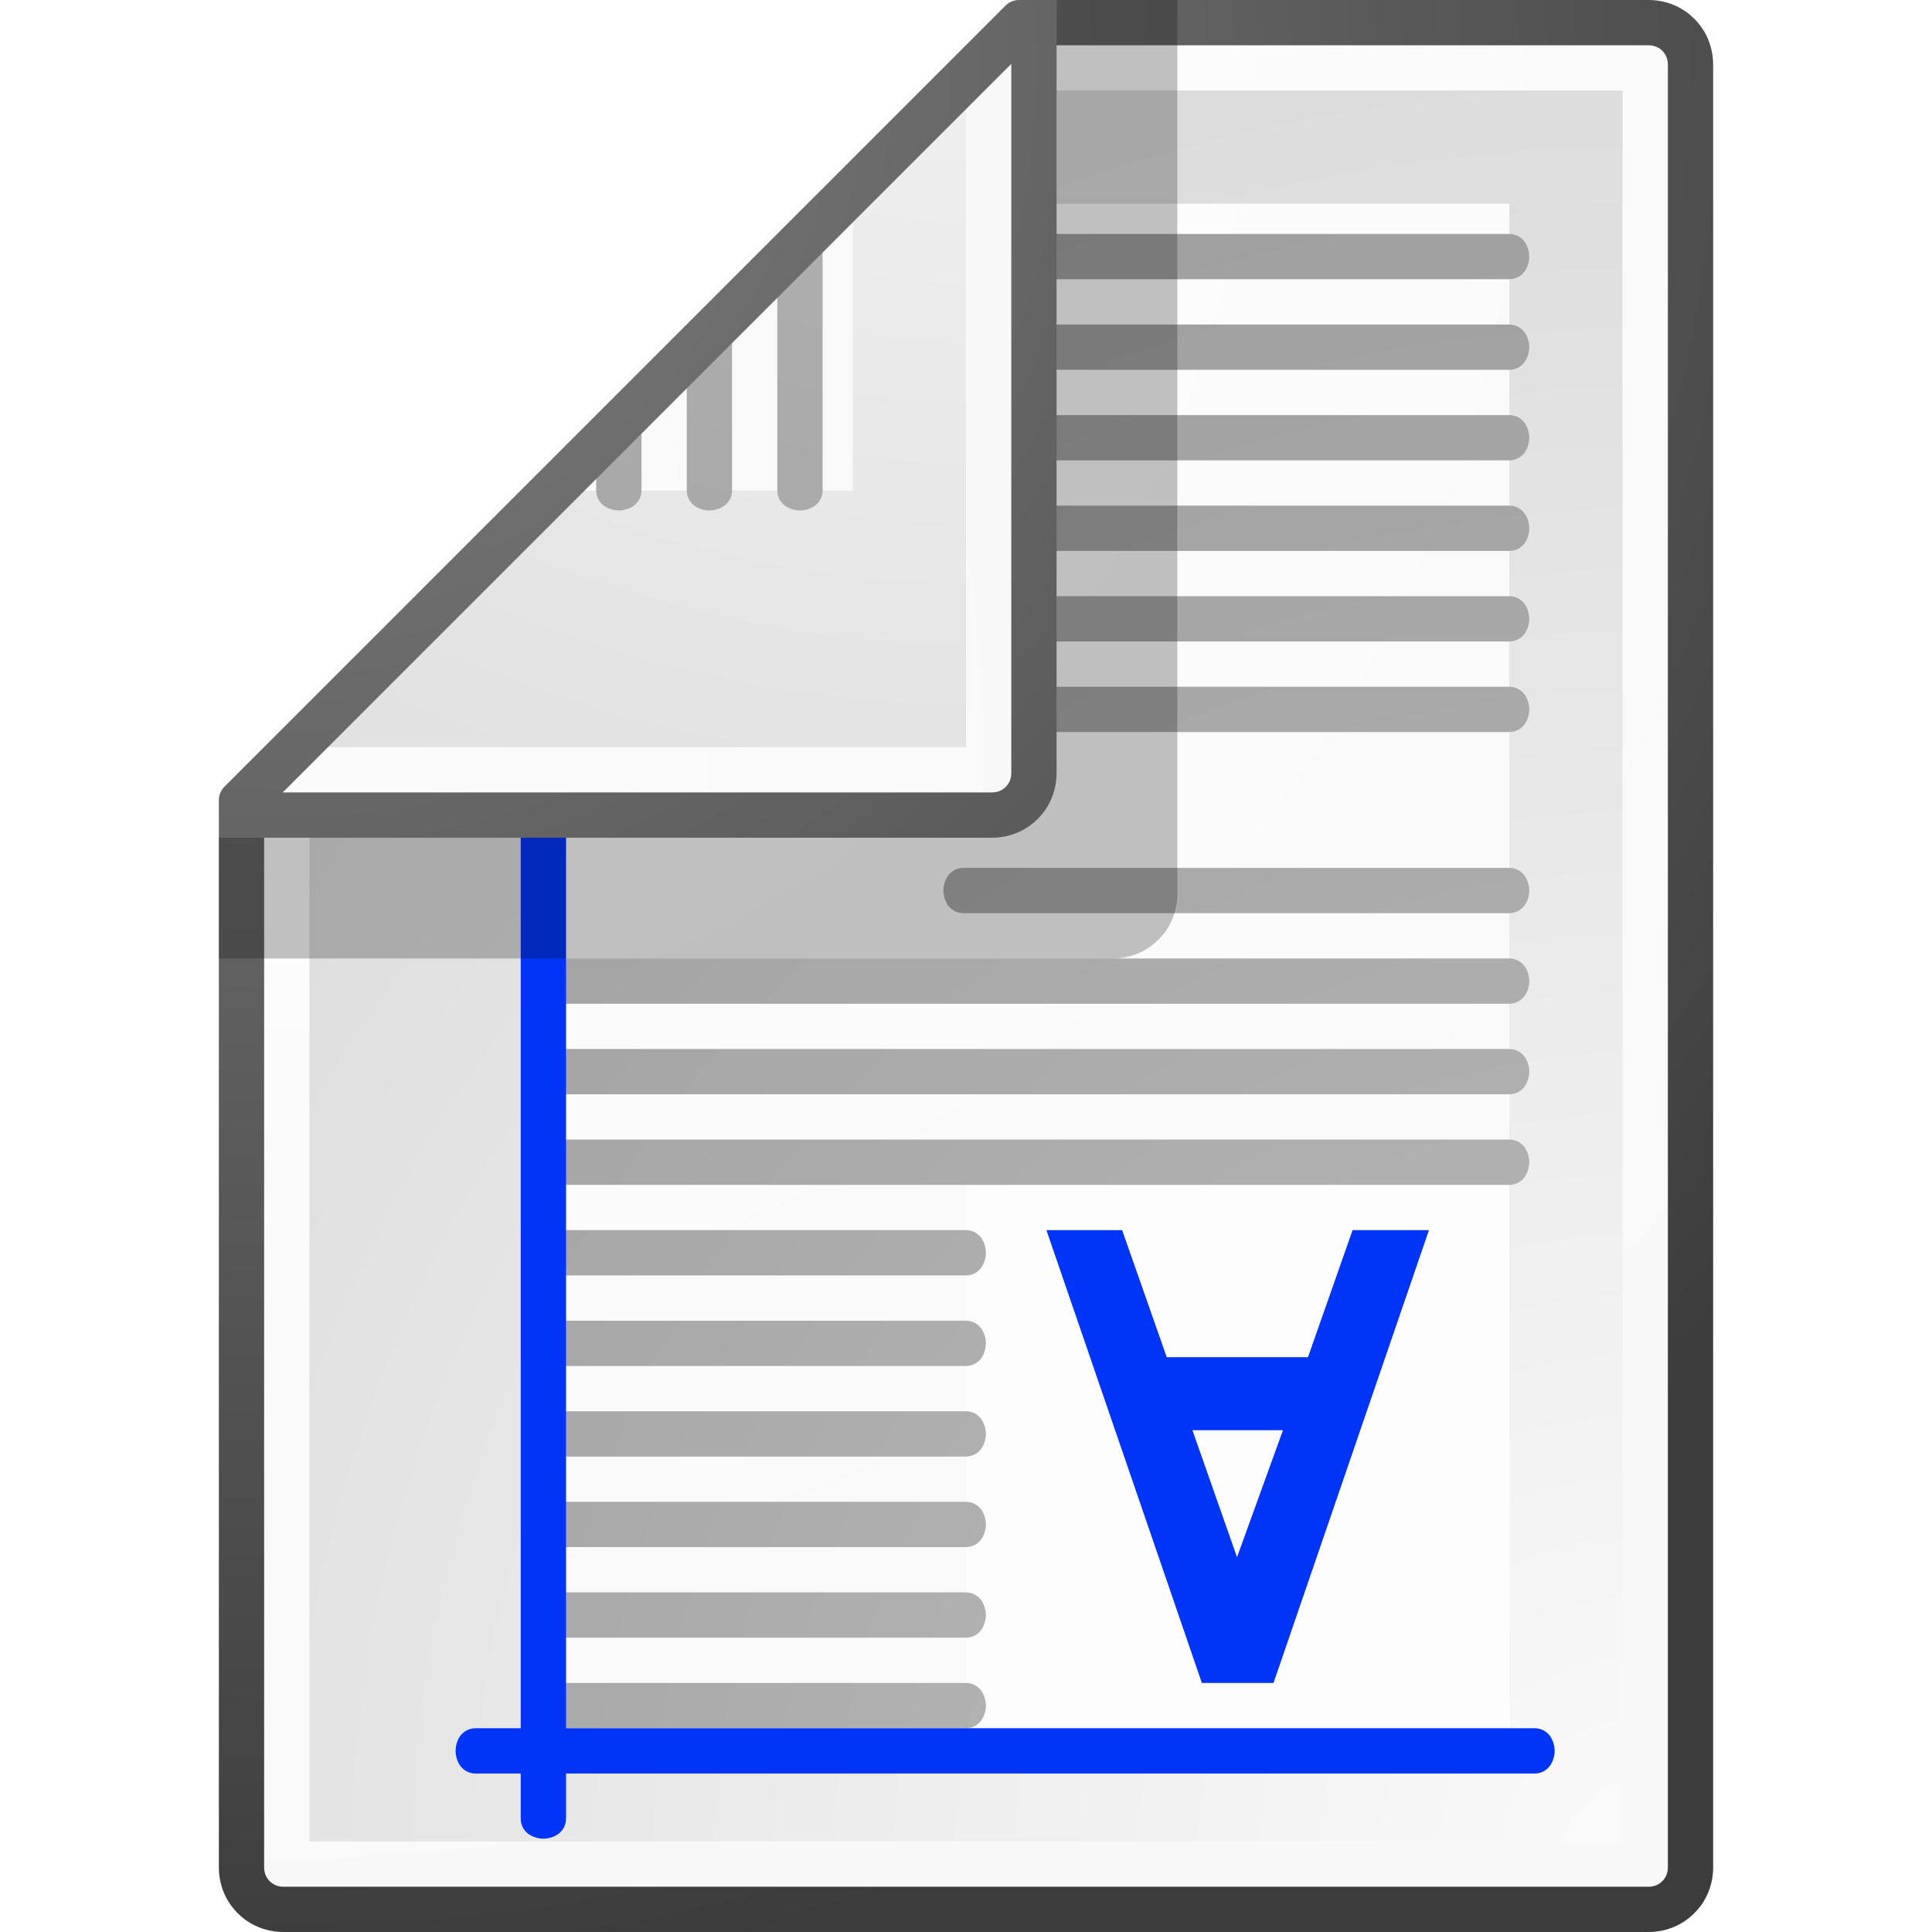 <?xml version="1.0" encoding="UTF-8"?>
<svg version="1.1" viewBox="0 0 1024 1024" xmlns="http://www.w3.org/2000/svg" xmlns:xlink="http://www.w3.org/1999/xlink">
<defs>
<radialGradient id="m" cx="498.61" cy="1684.2" r="396" gradientTransform="matrix(-7.7491e-8 2.586 -2.586 -7.7491e-8 4505.2 -1255.3)" gradientUnits="userSpaceOnUse">
<stop stop-color="#808080" offset="0"/>
<stop stop-color="#3c3c3c" offset="1"/>
</radialGradient>
<radialGradient id="l" cx="498.61" cy="1684.2" r="396" gradientTransform="matrix(3.4426e-9 2.586 -2.586 3.4426e-9 4505.2 -1255.3)" gradientUnits="userSpaceOnUse">
<stop stop-color="#fff" offset="0"/>
<stop stop-color="#f8f8f8" offset="1"/>
</radialGradient>
<radialGradient id="k" cx="538.68" cy="-518.98" r="86.708" gradientTransform="matrix(2.8767e-7 -11.81 11.81 2.8767e-7 7003 7351.7)" gradientUnits="userSpaceOnUse">
<stop stop-color="#fafafa" offset="0"/>
<stop stop-color="#dadada" offset="1"/>
</radialGradient>
<radialGradient id="i" cx="498.61" cy="1684.2" r="396" gradientTransform="matrix(3.4426e-9 2.586 -2.586 3.4426e-9 4505.2 -1255.3)" gradientUnits="userSpaceOnUse">
<stop stop-color="#fff" offset="0"/>
<stop stop-color="#f8f8f8" offset="1"/>
</radialGradient>
<radialGradient id="j" cx="538.68" cy="-518.98" r="86.708" gradientTransform="matrix(2.8767e-7 -11.81 11.81 2.8767e-7 7003 7351.7)" gradientUnits="userSpaceOnUse">
<stop stop-color="#bcbcbc" offset="0"/>
<stop stop-color="#9c9c9c" offset="1"/>
</radialGradient>
<radialGradient id="c" cx="102.61" cy="-691.76" r="396" gradientTransform="matrix(3.4426e-9 2.586 -2.586 3.4426e-9 -1638.8 -231.32)" gradientUnits="userSpaceOnUse" xlink:href="#a"/>
<radialGradient id="a" cx="8.824" cy="3.756" r="37.752" gradientTransform="matrix(.968 0 0 1.033 3.354 .646)" gradientUnits="userSpaceOnUse">
<stop stop-color="#808080" offset="0"/>
<stop stop-color="#3c3c3c" offset="1"/>
</radialGradient>
<radialGradient id="g" cx="102.61" cy="-691.76" r="396" gradientTransform="matrix(2.586 -3.4426e-9 3.4426e-9 2.586 -695.32 2198.8)" gradientUnits="userSpaceOnUse" xlink:href="#b"/>
<radialGradient id="b" cx="8.144" cy="7.268" r="38.159" gradientTransform="matrix(.968 0 0 1.033 3.354 .646)" gradientUnits="userSpaceOnUse">
<stop stop-color="#fff" offset="0"/>
<stop stop-color="#f8f8f8" offset="1"/>
</radialGradient>
<radialGradient id="e" cx="625.38" cy="1.27" r="86.708" gradientTransform="matrix(-11.81 -2.8767e-7 2.8767e-7 -11.81 7911.6 -299)" gradientUnits="userSpaceOnUse">
<stop stop-color="#fafafa" offset="0"/>
<stop stop-color="#dadada" offset="1"/>
</radialGradient>
<radialGradient id="h" cx="102.61" cy="-691.76" r="396" gradientTransform="matrix(2.586 -3.4426e-9 3.4426e-9 2.586 -695.32 2198.8)" gradientUnits="userSpaceOnUse" xlink:href="#b"/>
<radialGradient id="f" cx="625.38" cy="1.27" r="86.708" gradientTransform="matrix(-11.81 -2.8767e-7 2.8767e-7 -11.81 7911.6 -299)" gradientUnits="userSpaceOnUse">
<stop stop-color="#bcbcbc" offset="0"/>
<stop stop-color="#9c9c9c" offset="1"/>
</radialGradient>
<radialGradient id="d" cx="102.61" cy="-691.76" r="396" gradientTransform="matrix(3.4426e-9 2.586 -2.586 3.4426e-9 -1638.8 -231.32)" gradientUnits="userSpaceOnUse" xlink:href="#a"/>
<clipPath id="o">
<path d="m116 444 444-444 348 2.6992e-5v1024h-792z" color="#000000" color-rendering="auto" fill="#fff" image-rendering="auto" shape-rendering="auto" solid-color="#000000" style="isolation:auto;mix-blend-mode:normal;paint-order:markers stroke fill"/>
</clipPath>
<clipPath id="n">
<path d="m560-1.1369e-13 -444 444h444z" color="#000000" color-rendering="auto" fill="#fff" image-rendering="auto" shape-rendering="auto" solid-color="#000000" style="isolation:auto;mix-blend-mode:normal;paint-order:markers stroke fill"/>
</clipPath>
</defs>
<g>
<path d="m1024 4.5475e-13h-1024v1024h1024z" color="#000000" color-rendering="auto" fill="#fff" image-rendering="auto" shape-rendering="auto" solid-color="#000000" style="isolation:auto;mix-blend-mode:normal;paint-order:markers stroke fill"/>
</g>
<g>
<g clip-path="url(#o)">
<path d="m116 34c0-5.867 1.622-11.919 4.555-17 2.933-5.081 7.364-9.512 12.445-12.445 5.081-2.933 11.133-4.555 17-4.555h724c5.867 0 11.919 1.622 17 4.555 5.081 2.933 9.512 7.364 12.445 12.445 2.933 5.081 4.555 11.133 4.555 17v956c0 5.867-1.622 11.919-4.555 17-2.933 5.081-7.364 9.512-12.445 12.445s-11.133 4.555-17 4.555h-724c-5.867 0-11.919-1.622-17-4.555-5.081-2.933-9.512-7.364-12.445-12.445-2.933-5.081-4.555-11.133-4.555-17z" color="#000000" color-rendering="auto" fill="url(#m)" image-rendering="auto" shape-rendering="auto" solid-color="#000000" style="isolation:auto;mix-blend-mode:normal;paint-order:markers stroke fill"/>
<path d="m140 990c0 1.726 0.477 3.506 1.34 5 0.863 1.494 2.166 2.797 3.66 3.66 1.494 0.863 3.275 1.34 5 1.34h724c1.726 0 3.506-0.477 5-1.34 1.494-0.863 2.797-2.166 3.66-3.66 0.863-1.494 1.34-3.275 1.34-5v-956c0-1.726-0.477-3.506-1.34-5-0.863-1.494-2.166-2.797-3.66-3.66-1.494-0.863-3.275-1.34-5-1.34h-724c-1.726 0-3.506 0.477-5 1.34-1.494 0.863-2.797 2.166-3.66 3.66-0.863 1.494-1.34 3.275-1.34 5z" color="#000000" color-rendering="auto" fill="url(#l)" image-rendering="auto" shape-rendering="auto" solid-color="#000000" style="isolation:auto;mix-blend-mode:normal;paint-order:markers stroke fill"/>
<path d="m164 48h696v928h-696z" color="#000000" color-rendering="auto" fill="url(#k)" image-rendering="auto" shape-rendering="auto" solid-color="#000000" style="isolation:auto;mix-blend-mode:normal;paint-order:markers stroke fill"/>
<path d="m800 916h-500v-808h500z" color="#000000" color-rendering="auto" fill="url(#i)" image-rendering="auto" shape-rendering="auto" solid-color="#000000" style="isolation:auto;mix-blend-mode:normal;paint-order:markers stroke fill"/>
<path d="m800 916h-288v-288h288z" color="#000000" color-rendering="auto" fill="#fff" image-rendering="auto" opacity=".66" shape-rendering="auto" solid-color="#000000" style="isolation:auto;mix-blend-mode:normal;paint-order:markers stroke fill"/>
<path d="m800 124c1.726 0 3.506 0.477 5 1.34 1.494 0.863 2.797 2.166 3.66 3.66 1.208 2.092 1.876 4.584 1.876 7 0 2.416-0.668 4.908-1.876 7-0.863 1.494-2.166 2.797-3.66 3.66-1.494 0.863-3.275 1.34-5 1.34h-289.46c-1.726 0-3.506-0.477-5-1.34-1.494-0.863-2.797-2.166-3.66-3.66-1.208-2.092-1.876-4.584-1.876-7 0-2.416 0.668-4.908 1.876-7 0.863-1.494 2.166-2.797 3.66-3.66 1.494-0.863 3.275-1.34 5-1.34zm0 48c1.726 0 3.506 0.477 5 1.34 1.494 0.863 2.797 2.166 3.66 3.66 1.208 2.092 1.876 4.584 1.876 7 0 2.416-0.668 4.908-1.876 7-0.863 1.494-2.166 2.797-3.66 3.66-1.494 0.863-3.275 1.34-5 1.34l-500 5e-13c-1.726 0-3.506-0.477-5-1.34-1.494-0.863-2.797-2.166-3.66-3.66-1.208-2.092-1.876-4.584-1.876-7 0-2.416 0.668-4.908 1.876-7 0.863-1.494 2.166-2.797 3.66-3.66 1.494-0.863 3.275-1.34 5-1.34zm0 48c1.726 0 3.506 0.477 5 1.34 1.494 0.863 2.797 2.166 3.66 3.66 1.208 2.092 1.876 4.584 1.876 7 0 2.416-0.668 4.908-1.876 7-0.863 1.494-2.166 2.797-3.66 3.66-1.494 0.863-3.275 1.34-5 1.34h-500c-1.726 0-3.506-0.477-5-1.34-1.494-0.863-2.797-2.166-3.66-3.66-1.208-2.092-1.876-4.584-1.876-7 0-2.416 0.668-4.908 1.876-7 0.863-1.494 2.166-2.797 3.66-3.66 1.494-0.863 3.275-1.34 5-1.34zm0 48c1.726 0 3.506 0.477 5 1.34 1.494 0.863 2.797 2.166 3.66 3.66 1.208 2.092 1.876 4.584 1.876 7 0 2.416-0.668 4.908-1.876 7-0.863 1.494-2.166 2.797-3.66 3.66-1.494 0.863-3.275 1.34-5 1.34h-500c-1.726 0-3.506-0.477-5-1.34-1.494-0.863-2.797-2.166-3.66-3.66-1.208-2.092-1.876-4.584-1.876-7 0-2.416 0.668-4.908 1.876-7 0.863-1.494 2.166-2.797 3.66-3.66 1.494-0.863 3.275-1.34 5-1.34zm0 48c1.726 0 3.506 0.477 5 1.34 1.494 0.863 2.797 2.166 3.66 3.66 1.208 2.092 1.876 4.584 1.876 7 0 2.416-0.668 4.908-1.876 7-0.863 1.494-2.166 2.797-3.66 3.66-1.494 0.863-3.275 1.34-5 1.34h-500c-1.726 0-3.506-0.477-5-1.34-1.494-0.863-2.797-2.166-3.66-3.66-1.208-2.092-1.876-4.584-1.876-7 0-2.416 0.668-4.908 1.876-7 0.863-1.494 2.166-2.797 3.66-3.66 1.494-0.863 3.275-1.34 5-1.34zm0 48c1.726 0 3.506 0.477 5 1.34 1.494 0.863 2.797 2.166 3.66 3.66 1.208 2.092 1.876 4.584 1.876 7 0 2.416-0.668 4.908-1.876 7-0.863 1.494-2.166 2.797-3.66 3.66-1.494 0.863-3.275 1.34-5 1.34h-500c-1.726 0-3.506-0.477-5-1.34-1.494-0.863-2.797-2.166-3.66-3.66-1.208-2.092-1.876-4.584-1.876-7 0-2.416 0.668-4.908 1.876-7 0.863-1.494 2.166-2.797 3.66-3.66 1.494-0.863 3.275-1.34 5-1.34zm0 96c1.726 0 3.506 0.477 5 1.34 1.494 0.863 2.797 2.166 3.66 3.66 1.208 2.092 1.876 4.584 1.876 7 0 2.416-0.668 4.908-1.876 7-0.863 1.494-2.166 2.797-3.66 3.66-1.494 0.863-3.275 1.34-5 1.34h-289.46c-1.726 0-3.506-0.477-5-1.34-1.494-0.863-2.797-2.166-3.66-3.66-1.208-2.092-1.876-4.584-1.876-7 0-2.416 0.668-4.908 1.876-7 0.863-1.494 2.166-2.797 3.66-3.66 1.494-0.863 3.275-1.34 5-1.34zm0 48c1.726 0 3.506 0.477 5 1.34 1.494 0.863 2.797 2.166 3.66 3.66 1.208 2.092 1.876 4.584 1.876 7 0 2.416-0.668 4.908-1.876 7-0.863 1.494-2.166 2.797-3.66 3.66-1.494 0.863-3.275 1.34-5 1.34h-500c-1.726 0-3.506-0.477-5-1.34-1.494-0.863-2.797-2.166-3.66-3.66-1.208-2.092-1.876-4.584-1.876-7 0-2.416 0.668-4.908 1.876-7 0.863-1.494 2.166-2.797 3.66-3.66 1.494-0.863 3.275-1.34 5-1.34zm0 48c1.726 0 3.506 0.477 5 1.34 1.494 0.863 2.797 2.166 3.66 3.66 1.208 2.092 1.876 4.584 1.876 7 0 2.416-0.668 4.908-1.876 7-0.863 1.494-2.166 2.797-3.66 3.66-1.494 0.863-3.275 1.34-5 1.34h-500c-1.726 0-3.506-0.477-5-1.34-1.494-0.863-2.797-2.166-3.66-3.66-1.208-2.092-1.876-4.584-1.876-7 0-2.416 0.668-4.908 1.876-7 0.863-1.494 2.166-2.797 3.66-3.66 1.494-0.863 3.275-1.34 5-1.34zm0 48c1.726 0 3.506 0.477 5 1.34 1.494 0.863 2.797 2.166 3.66 3.66 1.208 2.092 1.876 4.584 1.876 7 0 2.416-0.668 4.908-1.876 7-0.863 1.494-2.166 2.797-3.66 3.66-1.494 0.863-3.275 1.34-5 1.34h-500c-1.726 0-3.506-0.477-5-1.34-1.494-0.863-2.797-2.166-3.66-3.66-1.208-2.092-1.876-4.584-1.876-7 0-2.416 0.668-4.908 1.876-7 0.863-1.494 2.166-2.797 3.66-3.66 1.494-0.863 3.275-1.34 5-1.34zm-288 48c1.726 0 3.506 0.477 5 1.34 1.494 0.863 2.797 2.166 3.66 3.66 1.208 2.092 1.876 4.584 1.876 7 0 2.416-0.668 4.908-1.876 7-0.863 1.494-2.166 2.797-3.66 3.66-1.494 0.863-3.275 1.34-5 1.34h-212c-1.726 0-3.506-0.477-5-1.34-1.494-0.863-2.797-2.166-3.66-3.66-1.208-2.092-1.876-4.584-1.876-7 0-2.416 0.668-4.908 1.876-7 0.863-1.494 2.166-2.797 3.66-3.66 1.494-0.863 3.275-1.34 5-1.34zm0 48c1.726 0 3.506 0.477 5 1.34 1.494 0.863 2.797 2.166 3.66 3.66 1.208 2.092 1.876 4.584 1.876 7 0 2.416-0.668 4.908-1.876 7-0.863 1.494-2.166 2.797-3.66 3.66-1.494 0.863-3.275 1.34-5 1.34h-212c-1.726 0-3.506-0.477-5-1.34-1.494-0.863-2.797-2.166-3.66-3.66-1.208-2.092-1.876-4.584-1.876-7 0-2.416 0.668-4.908 1.876-7 0.863-1.494 2.166-2.797 3.66-3.66 1.494-0.863 3.275-1.34 5-1.34zm0 48c1.726 0 3.506 0.477 5 1.34 1.494 0.863 2.797 2.166 3.66 3.66 1.208 2.092 1.876 4.584 1.876 7 0 2.416-0.668 4.908-1.876 7-0.863 1.494-2.166 2.797-3.66 3.66-1.494 0.863-3.275 1.34-5 1.34h-212c-1.726 0-3.506-0.477-5-1.34-1.494-0.863-2.797-2.166-3.66-3.66-1.208-2.092-1.876-4.584-1.876-7 0-2.416 0.668-4.908 1.876-7 0.863-1.494 2.166-2.797 3.66-3.66 1.494-0.863 3.275-1.34 5-1.34zm0 48c1.726 0 3.506 0.477 5 1.34 1.494 0.863 2.797 2.166 3.66 3.66 1.208 2.092 1.876 4.584 1.876 7 0 2.416-0.668 4.908-1.876 7-0.863 1.494-2.166 2.797-3.66 3.66-1.494 0.863-3.275 1.34-5 1.34h-212c-1.726 0-3.506-0.477-5-1.34-1.494-0.863-2.797-2.166-3.66-3.66-1.208-2.092-1.876-4.584-1.876-7 0-2.416 0.668-4.908 1.876-7 0.863-1.494 2.166-2.797 3.66-3.66 1.494-0.863 3.275-1.34 5-1.34zm0 48c1.726 0 3.506 0.477 5 1.34 1.494 0.863 2.797 2.166 3.66 3.66 1.208 2.092 1.876 4.584 1.876 7 0 2.416-0.668 4.908-1.876 7-0.863 1.494-2.166 2.797-3.66 3.66-1.494 0.863-3.275 1.34-5 1.34h-212c-1.726 0-3.506-0.477-5-1.34-1.494-0.863-2.797-2.166-3.66-3.66-1.208-2.092-1.876-4.584-1.876-7 0-2.416 0.668-4.908 1.876-7 0.863-1.494 2.166-2.797 3.66-3.66 1.494-0.863 3.275-1.34 5-1.34zm0 48c1.726 0 3.506 0.477 5 1.34 1.494 0.863 2.797 2.166 3.66 3.66 1.208 2.092 1.876 4.584 1.876 7 0 2.416-0.668 4.908-1.876 7-0.863 1.494-2.166 2.797-3.66 3.66-1.494 0.863-3.275 1.34-5 1.34h-212c-1.726 0-3.506-0.477-5-1.34-1.494-0.863-2.797-2.166-3.66-3.66-1.208-2.092-1.876-4.584-1.876-7 0-2.416 0.668-4.908 1.876-7 0.863-1.494 2.166-2.797 3.66-3.66 1.494-0.863 3.275-1.34 5-1.34z" color="#000000" color-rendering="auto" fill="url(#j)" image-rendering="auto" shape-rendering="auto" solid-color="#000000" style="isolation:auto;mix-blend-mode:normal;paint-order:markers stroke fill"/>
<path d="m554.63 652h40.119l23.642 67.343h74.866l23.642-67.343h40.478l-82.388 240h-37.97zm77.373 106.03 23.642 67.343 24.358-67.343z" fill="#0034f6"/>
<path d="m813.46 916c1.726 0 3.506 0.477 5 1.34 1.494 0.863 2.797 2.166 3.66 3.66 1.208 2.092 1.876 4.584 1.876 7 0 2.416-0.668 4.908-1.876 7-0.863 1.494-2.166 2.797-3.66 3.66-1.494 0.863-3.275 1.34-5 1.34l-561.46 1e-13c-1.726 0-3.506-0.477-5-1.34-1.494-0.863-2.797-2.166-3.66-3.66-1.208-2.092-1.876-4.584-1.876-7 0-2.416 0.668-4.908 1.876-7 0.863-1.494 2.166-2.797 3.66-3.66 1.494-0.863 3.275-1.34 5-1.34z" color="#000000" color-rendering="auto" fill="#0034f6" image-rendering="auto" shape-rendering="auto" solid-color="#000000" style="isolation:auto;mix-blend-mode:normal;paint-order:markers stroke fill"/>
<path d="m300 964c0 1.726-0.477 3.506-1.34 5-0.863 1.494-2.166 2.797-3.66 3.66-2.092 1.208-4.584 1.876-7 1.876-2.416 0-4.908-0.668-7-1.876-1.494-0.863-2.797-2.166-3.66-3.66-0.863-1.494-1.34-3.275-1.34-5v-561.46c0-1.726 0.477-3.506 1.34-5 0.863-1.494 2.166-2.797 3.66-3.66 2.092-1.208 4.584-1.876 7-1.876 2.416 0 4.908 0.668 7 1.876 1.494 0.863 2.797 2.166 3.66 3.66 0.863 1.494 1.34 3.275 1.34 5z" color="#000000" color-rendering="auto" fill="#0034f6" image-rendering="auto" shape-rendering="auto" solid-color="#000000" style="isolation:auto;mix-blend-mode:normal;paint-order:markers stroke fill"/>
<path d="m300 940h-24v-24h24z" color="#000000" color-rendering="auto" fill="#0034f6" image-rendering="auto" shape-rendering="auto" solid-color="#000000" style="isolation:auto;mix-blend-mode:normal;paint-order:markers stroke fill"/>
<path d="m590-284c5.867 0 11.919 1.622 17 4.555 5.081 2.933 9.512 7.364 12.445 12.445 2.933 5.081 4.555 11.133 4.555 17v724c0 5.867-1.622 11.919-4.555 17-2.933 5.081-7.364 9.512-12.445 12.445-5.081 2.933-11.133 4.555-17 4.555h-956c-5.867 0-11.919-1.622-17-4.555-5.081-2.933-9.512-7.364-12.445-12.445-2.933-5.081-4.555-11.133-4.555-17v-724c0-5.867 1.622-11.919 4.555-17 2.933-5.081 7.364-9.512 12.445-12.445 5.081-2.933 11.133-4.555 17-4.555z" color="#000000" color-rendering="auto" image-rendering="auto" opacity=".24" shape-rendering="auto" solid-color="#000000" style="isolation:auto;mix-blend-mode:normal;paint-order:markers stroke fill"/>
</g>
<g clip-path="url(#n)">
<path d="m-430 444c-5.867 0-11.919-1.622-17-4.555-5.081-2.933-9.512-7.364-12.445-12.445-2.933-5.081-4.555-11.133-4.555-17v-724c0-5.867 1.622-11.919 4.555-17 2.933-5.081 7.364-9.512 12.445-12.445 5.081-2.933 11.133-4.555 17-4.555h956c5.867 0 11.919 1.622 17 4.555 5.081 2.933 9.512 7.364 12.445 12.445 2.933 5.081 4.555 11.133 4.555 17v724c0 5.867-1.622 11.919-4.555 17-2.933 5.081-7.364 9.512-12.445 12.445-5.081 2.933-11.133 4.555-17 4.555z" color="#000000" color-rendering="auto" fill="url(#c)" image-rendering="auto" shape-rendering="auto" solid-color="#000000" style="isolation:auto;mix-blend-mode:normal;paint-order:markers stroke fill"/>
<path d="m526 420c1.726 0 3.506-0.477 5-1.34 1.494-0.863 2.797-2.166 3.66-3.66 0.863-1.494 1.34-3.275 1.34-5v-724c0-1.726-0.477-3.506-1.34-5-0.863-1.494-2.166-2.797-3.66-3.66-1.494-0.863-3.275-1.34-5-1.34h-956c-1.726 0-3.506 0.477-5 1.34-1.494 0.863-2.797 2.166-3.66 3.66-0.863 1.494-1.34 3.275-1.34 5v724c0 1.726 0.477 3.506 1.34 5 0.863 1.494 2.166 2.797 3.66 3.66 1.494 0.863 3.275 1.34 5 1.34z" color="#000000" color-rendering="auto" fill="url(#g)" image-rendering="auto" shape-rendering="auto" solid-color="#000000" style="isolation:auto;mix-blend-mode:normal;paint-order:markers stroke fill"/>
<path d="m-416 396v-696h928v696z" color="#000000" color-rendering="auto" fill="url(#e)" image-rendering="auto" shape-rendering="auto" solid-color="#000000" style="isolation:auto;mix-blend-mode:normal;paint-order:markers stroke fill"/>
<path d="m-356 260v-500h808l-3e-13 500z" color="#000000" color-rendering="auto" fill="url(#h)" image-rendering="auto" shape-rendering="auto" solid-color="#000000" style="isolation:auto;mix-blend-mode:normal;paint-order:markers stroke fill"/>
<path d="m-356 260v-288h288v288z" color="#000000" color-rendering="auto" fill="#fff" image-rendering="auto" opacity=".66" shape-rendering="auto" solid-color="#000000" style="isolation:auto;mix-blend-mode:normal;paint-order:markers stroke fill"/>
<path d="m436 260c0 1.726-0.477 3.506-1.34 5-0.863 1.494-2.166 2.797-3.66 3.66-2.092 1.208-4.584 1.876-7 1.876-2.416 0-4.908-0.668-7-1.876-1.494-0.863-2.797-2.166-3.66-3.66-0.863-1.494-1.34-3.275-1.34-5l-1e-13 -289.46c0-1.726 0.477-3.506 1.34-5 0.863-1.494 2.166-2.797 3.66-3.66 2.092-1.208 4.584-1.876 7-1.876 2.416 0 4.908 0.668 7 1.876 1.494 0.863 2.797 2.166 3.66 3.66 0.863 1.494 1.34 3.275 1.34 5zm-48 0c0 1.726-0.477 3.506-1.34 5-0.863 1.494-2.166 2.797-3.66 3.66-2.092 1.208-4.584 1.876-7 1.876-2.416 0-4.908-0.668-7-1.876-1.494-0.863-2.797-2.166-3.66-3.66-0.863-1.494-1.34-3.275-1.34-5l1e-13 -500c0-1.726 0.477-3.506 1.34-5 0.863-1.494 2.166-2.797 3.66-3.66 2.092-1.208 4.584-1.876 7-1.876 2.416 0 4.908 0.668 7 1.876 1.494 0.863 2.797 2.166 3.66 3.66 0.863 1.494 1.34 3.275 1.34 5zm-48 0c0 1.726-0.477 3.506-1.34 5-0.863 1.494-2.166 2.797-3.66 3.66-2.092 1.208-4.584 1.876-7 1.876-2.416 0-4.908-0.668-7-1.876-1.494-0.863-2.797-2.166-3.66-3.66-0.863-1.494-1.34-3.275-1.34-5l1e-13 -500c0-1.726 0.477-3.506 1.34-5 0.863-1.494 2.166-2.797 3.66-3.66 2.092-1.208 4.584-1.876 7-1.876 2.416 0 4.908 0.668 7 1.876 1.494 0.863 2.797 2.166 3.66 3.66 0.863 1.494 1.34 3.275 1.34 5zm-48 0c0 1.726-0.477 3.506-1.34 5-0.863 1.494-2.166 2.797-3.66 3.66-2.092 1.208-4.584 1.876-7 1.876-2.416 0-4.908-0.668-7-1.876-1.494-0.863-2.797-2.166-3.66-3.66-0.863-1.494-1.34-3.275-1.34-5v-500c0-1.726 0.477-3.506 1.34-5 0.863-1.494 2.166-2.797 3.66-3.66 2.092-1.208 4.584-1.876 7-1.876 2.416 0 4.908 0.668 7 1.876 1.494 0.863 2.797 2.166 3.66 3.66 0.863 1.494 1.34 3.275 1.34 5zm-48 0c0 1.726-0.477 3.506-1.34 5-0.863 1.494-2.166 2.797-3.66 3.66-2.092 1.208-4.584 1.876-7 1.876-2.416 0-4.908-0.668-7-1.876-1.494-0.863-2.797-2.166-3.66-3.66-0.863-1.494-1.34-3.275-1.34-5l9e-14 -500c0-1.726 0.477-3.506 1.34-5 0.863-1.494 2.166-2.797 3.66-3.66 2.092-1.208 4.584-1.876 7-1.876 2.416 0 4.908 0.668 7 1.876 1.494 0.863 2.797 2.166 3.66 3.66 0.863 1.494 1.34 3.275 1.34 5zm-48 0c0 1.726-0.477 3.506-1.34 5-0.863 1.494-2.166 2.797-3.66 3.66-2.092 1.208-4.584 1.876-7 1.876-2.416 0-4.908-0.668-7-1.876-1.494-0.863-2.797-2.166-3.66-3.66-0.863-1.494-1.34-3.275-1.34-5l2e-13 -500c0-1.726 0.477-3.506 1.34-5 0.863-1.494 2.166-2.797 3.66-3.66 2.092-1.208 4.584-1.876 7-1.876 2.416 0 4.908 0.668 7 1.876 1.494 0.863 2.797 2.166 3.66 3.66 0.863 1.494 1.34 3.275 1.34 5zm-96 0c0 1.726-0.477 3.506-1.34 5-0.863 1.494-2.166 2.797-3.66 3.66-2.092 1.208-4.584 1.876-7 1.876-2.416 0-4.908-0.668-7-1.876-1.494-0.863-2.797-2.166-3.66-3.66-0.863-1.494-1.34-3.275-1.34-5l7e-14 -289.46c0-1.726 0.477-3.506 1.34-5 0.863-1.494 2.166-2.797 3.66-3.66 2.092-1.208 4.584-1.876 7-1.876 2.416 0 4.908 0.668 7 1.876 1.494 0.863 2.797 2.166 3.66 3.66 0.863 1.494 1.34 3.275 1.34 5zm-48 0c0 1.726-0.477 3.506-1.34 5-0.863 1.494-2.166 2.797-3.66 3.66-2.092 1.208-4.584 1.876-7 1.876-2.416 0-4.908-0.668-7-1.876-1.494-0.863-2.797-2.166-3.66-3.66-0.863-1.494-1.34-3.275-1.34-5l5e-14 -500c0-1.726 0.477-3.506 1.34-5 0.863-1.494 2.166-2.797 3.66-3.66 2.092-1.208 4.584-1.876 7-1.876 2.416 0 4.908 0.668 7 1.876 1.494 0.863 2.797 2.166 3.66 3.66 0.863 1.494 1.34 3.275 1.34 5zm-48 0c0 1.726-0.477 3.506-1.34 5-0.863 1.494-2.166 2.797-3.66 3.66-2.092 1.208-4.584 1.876-7 1.876-2.416 0-4.908-0.668-7-1.876-1.494-0.863-2.797-2.166-3.66-3.66-0.863-1.494-1.34-3.275-1.34-5l6e-14 -500c0-1.726 0.477-3.506 1.34-5 0.863-1.494 2.166-2.797 3.66-3.66 2.092-1.208 4.584-1.876 7-1.876 2.416 0 4.908 0.668 7 1.876 1.494 0.863 2.797 2.166 3.66 3.66 0.863 1.494 1.34 3.275 1.34 5zm-48 0c0 1.726-0.477 3.506-1.34 5-0.863 1.494-2.166 2.797-3.66 3.66-2.092 1.208-4.584 1.876-7 1.876-2.416 0-4.908-0.668-7-1.876-1.494-0.863-2.797-2.166-3.66-3.66-0.863-1.494-1.34-3.275-1.34-5v-500c0-1.726 0.477-3.506 1.34-5 0.863-1.494 2.166-2.797 3.66-3.66 2.092-1.208 4.584-1.876 7-1.876 2.416 0 4.908 0.668 7 1.876 1.494 0.863 2.797 2.166 3.66 3.66 0.863 1.494 1.34 3.275 1.34 5zm-48-288c0 1.726-0.477 3.506-1.34 5-0.863 1.494-2.166 2.797-3.66 3.66-2.092 1.208-4.584 1.876-7 1.876-2.416 0-4.908-0.668-7-1.876-1.494-0.863-2.797-2.166-3.66-3.66-0.863-1.494-1.34-3.275-1.34-5v-212c0-1.726 0.477-3.506 1.34-5 0.863-1.494 2.166-2.797 3.66-3.66 2.092-1.208 4.584-1.876 7-1.876 2.416 0 4.908 0.668 7 1.876 1.494 0.863 2.797 2.166 3.66 3.66 0.863 1.494 1.34 3.275 1.34 5zm-48 0c0 1.726-0.477 3.506-1.34 5-0.863 1.494-2.166 2.797-3.66 3.66-2.092 1.208-4.584 1.876-7 1.876-2.416 0-4.908-0.668-7-1.876-1.494-0.863-2.797-2.166-3.66-3.66-0.863-1.494-1.34-3.275-1.34-5v-212c0-1.726 0.477-3.506 1.34-5 0.863-1.494 2.166-2.797 3.66-3.66 2.092-1.208 4.584-1.876 7-1.876 2.416 0 4.908 0.668 7 1.876 1.494 0.863 2.797 2.166 3.66 3.66 0.863 1.494 1.34 3.275 1.34 5zm-48 0c0 1.726-0.477 3.506-1.34 5-0.863 1.494-2.166 2.797-3.66 3.66-2.092 1.208-4.584 1.876-7 1.876-2.416 0-4.908-0.668-7-1.876-1.494-0.863-2.797-2.166-3.66-3.66-0.863-1.494-1.34-3.275-1.34-5v-212c0-1.726 0.477-3.506 1.34-5 0.863-1.494 2.166-2.797 3.66-3.66 2.092-1.208 4.584-1.876 7-1.876 2.416 0 4.908 0.668 7 1.876 1.494 0.863 2.797 2.166 3.66 3.66 0.863 1.494 1.34 3.275 1.34 5zm-48 0c0 1.726-0.477 3.506-1.34 5-0.863 1.494-2.166 2.797-3.66 3.66-2.092 1.208-4.584 1.876-7 1.876-2.416 0-4.908-0.668-7-1.876-1.494-0.863-2.797-2.166-3.66-3.66-0.863-1.494-1.34-3.275-1.34-5v-212c0-1.726 0.477-3.506 1.34-5 0.863-1.494 2.166-2.797 3.66-3.66 2.092-1.208 4.584-1.876 7-1.876 2.416 0 4.908 0.668 7 1.876 1.494 0.863 2.797 2.166 3.66 3.66 0.863 1.494 1.34 3.275 1.34 5zm-48 0c0 1.726-0.477 3.506-1.34 5-0.863 1.494-2.166 2.797-3.66 3.66-2.092 1.208-4.584 1.876-7 1.876-2.416 0-4.908-0.668-7-1.876-1.494-0.863-2.797-2.166-3.66-3.66-0.863-1.494-1.34-3.275-1.34-5v-212c0-1.726 0.477-3.506 1.34-5 0.863-1.494 2.166-2.797 3.66-3.66 2.092-1.208 4.584-1.876 7-1.876 2.416 0 4.908 0.668 7 1.876 1.494 0.863 2.797 2.166 3.66 3.66 0.863 1.494 1.34 3.275 1.34 5zm-48 0c0 1.726-0.477 3.506-1.34 5-0.863 1.494-2.166 2.797-3.66 3.66-2.092 1.208-4.584 1.876-7 1.876-2.416 0-4.908-0.668-7-1.876-1.494-0.863-2.797-2.166-3.66-3.66-0.863-1.494-1.34-3.275-1.34-5v-212c0-1.726 0.477-3.506 1.34-5 0.863-1.494 2.166-2.797 3.66-3.66 2.092-1.208 4.584-1.876 7-1.876 2.416 0 4.908 0.668 7 1.876 1.494 0.863 2.797 2.166 3.66 3.66 0.863 1.494 1.34 3.275 1.34 5z" color="#000000" color-rendering="auto" fill="url(#f)" image-rendering="auto" shape-rendering="auto" solid-color="#000000" style="isolation:auto;mix-blend-mode:normal;paint-order:markers stroke fill"/>
<path d="m-92 14.627v40.119l-67.343 23.642v74.866l67.343 23.642v40.478l-240-82.388v-37.97zm-106.03 77.373-67.343 23.642 67.343 24.358z" fill="#0034f6"/>
<path d="m-404 284c-1.726 0-3.506-0.477-5-1.34-1.494-0.863-2.797-2.166-3.66-3.66-1.208-2.092-1.876-4.584-1.876-7s0.668-4.908 1.876-7c0.863-1.494 2.166-2.797 3.66-3.66 1.494-0.863 3.275-1.34 5-1.34h561.46c1.726 0 3.506 0.477 5 1.34 1.494 0.863 2.797 2.166 3.66 3.66 1.208 2.092 1.876 4.584 1.876 7 0 2.416-0.668 4.908-1.876 7-0.863 1.494-2.166 2.797-3.66 3.66-1.494 0.863-3.275 1.34-5 1.34z" color="#000000" color-rendering="auto" fill="#0034f6" image-rendering="auto" shape-rendering="auto" solid-color="#000000" style="isolation:auto;mix-blend-mode:normal;paint-order:markers stroke fill"/>
<path d="m-356 308c0 1.726-0.477 3.506-1.34 5-0.863 1.494-2.166 2.797-3.66 3.66-2.092 1.208-4.584 1.876-7 1.876-2.416 0-4.908-0.668-7-1.876-1.494-0.863-2.797-2.166-3.66-3.66-0.863-1.494-1.34-3.275-1.34-5v-561.46c0-1.726 0.477-3.506 1.34-5 0.863-1.494 2.166-2.797 3.66-3.66 2.092-1.208 4.584-1.876 7-1.876 2.416 0 4.908 0.668 7 1.876 1.494 0.863 2.797 2.166 3.66 3.66 0.863 1.494 1.34 3.275 1.34 5z" color="#000000" color-rendering="auto" fill="#0034f6" image-rendering="auto" shape-rendering="auto" solid-color="#000000" style="isolation:auto;mix-blend-mode:normal;paint-order:markers stroke fill"/>
<path d="m-380 284v-24h24v24z" color="#000000" color-rendering="auto" fill="#0034f6" image-rendering="auto" shape-rendering="auto" solid-color="#000000" style="isolation:auto;mix-blend-mode:normal;paint-order:markers stroke fill"/>
</g>
<path d="m116 424.06c0-0.877 0.112-1.755 0.335-2.588 0.447-1.667 1.368-3.263 2.588-4.483l414.07-414.07c1.22-1.22 2.816-2.142 4.483-2.588 0.833-0.223 1.711-0.335 2.588-0.335h19.935l1.7e-12 9.858-434.14 434.14-9.858-1.9e-12z" color="#000000" color-rendering="auto" fill="url(#d)" image-rendering="auto" shape-rendering="auto" solid-color="#000000" style="isolation:auto;mix-blend-mode:normal;paint-order:markers stroke fill"/>
</g>
</svg>
